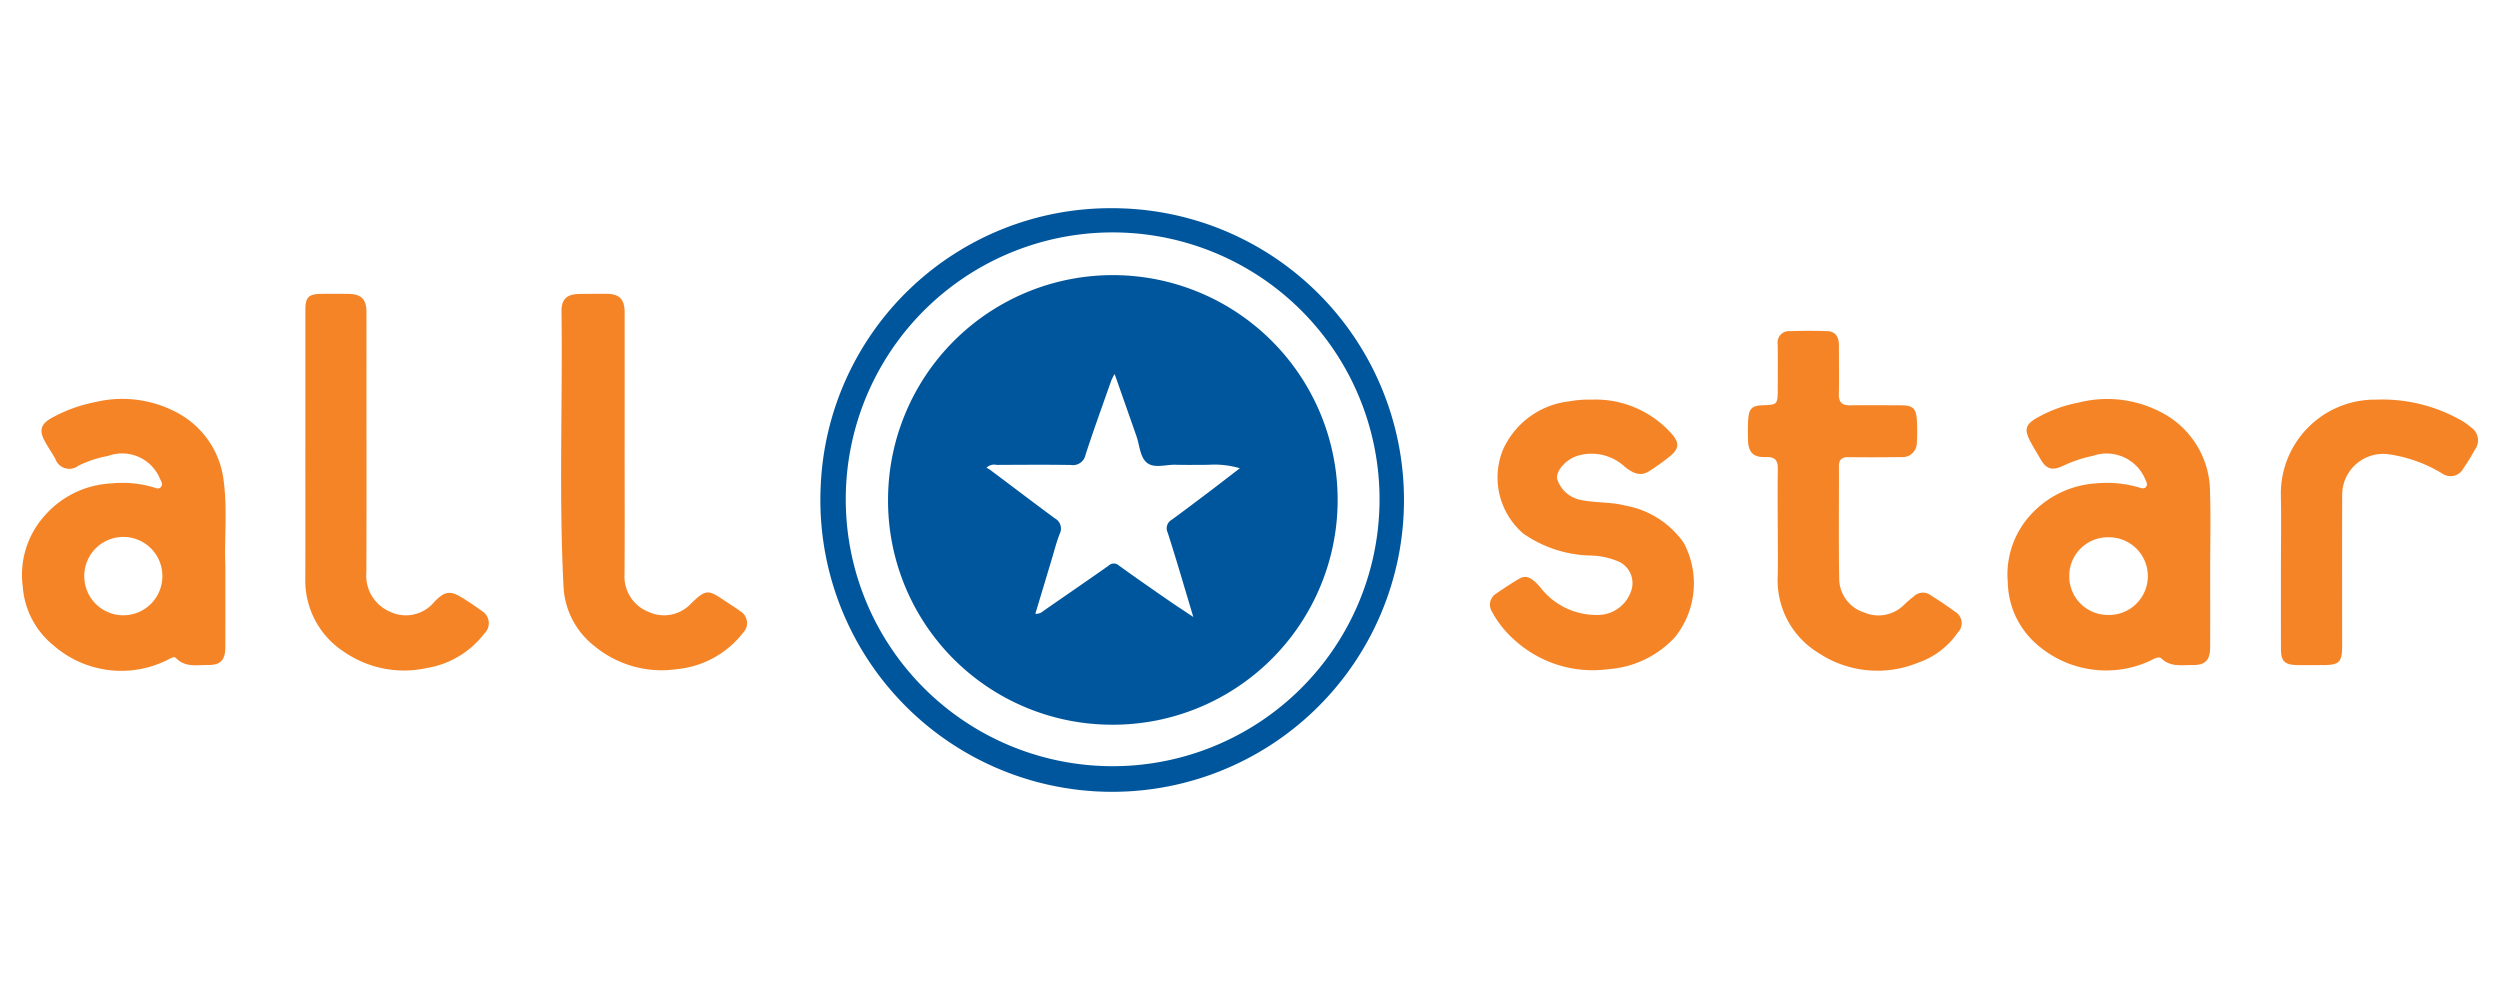 <?xml version="1.0" encoding="UTF-8"?> <svg xmlns="http://www.w3.org/2000/svg" width="250" height="100" viewBox="0 0 250 100"><defs><style>.a{fill:#00569d;}.b{fill:#f58426;}</style></defs><path class="a" d="M111.254,20.82A29.181,29.181,0,1,1,82.037,49.964q.001-.719.037-1.437A29.012,29.012,0,0,1,111.254,20.82ZM84.576,50.004a26.689,26.689,0,1,0,.033-1.402Q84.574,49.303,84.576,50.004Z"></path><path class="b" d="M22.535,56.463c0,3.167.006,5.704-.002,8.241-.004,1.321-.481,1.815-1.775,1.799-1.089-.014-2.24.254-3.149-.688-.214-.222-.526.016-.774.131A10.302,10.302,0,0,1,5.327,64.52,8.306,8.306,0,0,1,2.28,58.688a8.856,8.856,0,0,1,1.991-6.896,9.503,9.503,0,0,1,6.912-3.456,10.973,10.973,0,0,1,4.128.385c.257.081.567.239.783-.018.244-.288.009-.585-.111-.859a4.087,4.087,0,0,0-5.17-2.251,11.203,11.203,0,0,0-2.973.978,1.474,1.474,0,0,1-2.307-.694c-.327-.559-.687-1.099-1.006-1.663-.666-1.181-.473-1.833.747-2.478A14.802,14.802,0,0,1,9.527,40.209a11.602,11.602,0,0,1,8.259,1.097,8.874,8.874,0,0,1,4.574,6.71C22.765,51.032,22.414,54.068,22.535,56.463ZM16.237,57.619a3.905,3.905,0,0,0-7.81-.042c0,.017,0,.035,0,.052a3.905,3.905,0,0,0,7.81-.011Z"></path><path class="b" d="M221.018,56.926c0,2.598.008,5.196-.003,7.794-.005,1.314-.491,1.805-1.79,1.787-1.056-.015-2.158.22-3.069-.65-.268-.256-.713.006-1.045.176a10.504,10.504,0,0,1-11.76-1.9,8.398,8.398,0,0,1-2.57-5.88,8.836,8.836,0,0,1,2.314-6.804,9.673,9.673,0,0,1,6.498-3.111,11.496,11.496,0,0,1,4.309.406c.236.073.511.174.694-.048.208-.254.031-.521-.077-.778a4.182,4.182,0,0,0-5.231-2.334,13.351,13.351,0,0,0-2.972.995c-1.121.522-1.696.343-2.295-.715-.365-.644-.771-1.268-1.094-1.931-.498-1.021-.317-1.515.721-2.122a13.661,13.661,0,0,1,4.24-1.56,11.6,11.6,0,0,1,8.101.913,8.99,8.99,0,0,1,5.015,8.064C221.082,51.79,221.018,54.36,221.018,56.926Zm-14.091.624a3.857,3.857,0,0,0,3.767,3.943l.027.001a3.885,3.885,0,0,0,.426-7.758q-.1-.006-.201-.006a3.858,3.858,0,0,0-4.017,3.692q-.003.064-.003.127Z"></path><path class="b" d="M159.135,39.963a10.205,10.205,0,0,1,8.005,3.386c.798.887.808,1.5-.119,2.256a22.023,22.023,0,0,1-2.101,1.511c-.789.502-1.482.32-2.428-.425a4.86,4.86,0,0,0-4.826-1.083c-1.085.375-2.02,1.423-1.966,2.234a3.065,3.065,0,0,0,2.315,2.138c1.477.324,3.009.194,4.486.571a9.104,9.104,0,0,1,5.865,3.72,8.584,8.584,0,0,1-.866,9.442,9.999,9.999,0,0,1-6.653,3.202,11.614,11.614,0,0,1-9.468-2.981,10.096,10.096,0,0,1-2.169-2.746,1.307,1.307,0,0,1,.374-1.81q.042-.028.086-.052c.728-.514,1.481-.999,2.249-1.453.717-.424,1.286-.089,2.086.826a7.058,7.058,0,0,0,5.592,2.795,3.528,3.528,0,0,0,3.504-2.364,2.365,2.365,0,0,0-1.395-3.04q-.04-.015-.08-.028a7.346,7.346,0,0,0-2.616-.509,12.24,12.24,0,0,1-6.664-2.183,7.392,7.392,0,0,1-2.056-8.383,8.277,8.277,0,0,1,6.635-4.852A10.743,10.743,0,0,1,159.135,39.963Z"></path><path class="b" d="M177.772,52.664c0-1.918-.022-3.836.01-5.754.014-.853-.257-1.238-1.18-1.203-1.294.05-1.79-.486-1.803-1.765-.007-.68-.026-1.364.025-2.041.08-1.065.4-1.34,1.462-1.375,1.443-.047,1.483-.086,1.488-1.565.005-1.516.022-3.032-.005-4.547a1.134,1.134,0,0,1,1.228-1.298c1.236-.043,2.475-.045,3.712-.004.896.03,1.188.637,1.185,1.456-.005,1.609.033,3.218-.008,4.825-.022.855.325,1.156,1.151,1.141,1.701-.031,3.402-.009,5.104-.003,1.103.003,1.465.304,1.54,1.392a18.551,18.551,0,0,1,.005,2.319A1.437,1.437,0,0,1,190.121,45.71c-1.763.021-3.527.03-5.29.007-.68-.009-.941.267-.938.934.013,3.743-.038,7.487.027,11.229a3.571,3.571,0,0,0,2.498,3.368,3.623,3.623,0,0,0,4.03-.808c.312-.297.645-.572.979-.845a1.295,1.295,0,0,1,1.633-.078c.832.53,1.659,1.071,2.45,1.659a1.318,1.318,0,0,1,.26,2.086A7.931,7.931,0,0,1,191.78,66.28,10.684,10.684,0,0,1,181.779,65.25a8.485,8.485,0,0,1-4.009-7.575c.043-1.67.007-3.34.007-5.011Z"></path><path class="b" d="M62.462,44.429c0,4.33.021,8.66-.01,12.99a3.803,3.803,0,0,0,2.445,3.788,3.688,3.688,0,0,0,4.254-.902c1.416-1.352,1.643-1.368,3.243-.285.536.363,1.093.698,1.61,1.087a1.381,1.381,0,0,1,.302,2.173,9.53,9.53,0,0,1-6.608,3.634,10.544,10.544,0,0,1-8.22-2.279,8.029,8.029,0,0,1-3.12-5.878c-.479-9.175-.088-18.359-.207-27.538-.018-1.34.522-1.817,1.882-1.829q1.299-.01,2.598-.008c1.314.005,1.833.534,1.833,1.872q.003,6.588,0,13.175Z"></path><path class="b" d="M30.536,44.796q0-6.913.001-13.827c.001-1.252.327-1.571,1.605-1.583q1.345-.012,2.691.002c1.282.013,1.808.526,1.812,1.792.008,2.32.002,4.64.002,6.96,0,6.372.016,12.744-.012,19.116a3.916,3.916,0,0,0,2.307,3.889,3.679,3.679,0,0,0,4.528-1.006c1.055-1.043,1.56-1.109,2.84-.313.628.39,1.243.806,1.838,1.246a1.432,1.432,0,0,1,.261,2.311,9.087,9.087,0,0,1-5.738,3.422,10.556,10.556,0,0,1-8.211-1.584A8.498,8.498,0,0,1,30.53,57.88c.015-4.361.004-8.723.004-13.084Z"></path><path class="b" d="M228.093,56.763c0-2.443.045-4.886-.009-7.328a9.407,9.407,0,0,1,9.343-9.471q.061,0,.122,0a16.038,16.038,0,0,1,8.446,2.001,5.95,5.95,0,0,1,1.059.734,1.568,1.568,0,0,1,.426,2.287,21.353,21.353,0,0,1-1.165,1.89,1.441,1.441,0,0,1-2.091.478,14.076,14.076,0,0,0-5.256-1.911,4.093,4.093,0,0,0-4.748,3.953c-.018,5.07-.005,10.141-.006,15.212,0,1.606-.286,1.895-1.877,1.9-.897.003-1.794.018-2.69-.005-1.183-.032-1.546-.4-1.551-1.579C228.086,62.204,228.093,59.484,228.093,56.763Z"></path><path class="a" d="M88.805,49.878a22.48,22.48,0,1,1,22.366,22.594q-.251-.001-.501-.008A22.403,22.403,0,0,1,88.805,49.878Zm14.728,11.504a1.1,1.1,0,0,0,.826-.301c2.162-1.502,4.335-2.987,6.485-4.504a.758.758,0,0,1,1.054-.02c1.608,1.167,3.243,2.296,4.876,3.429.775.538,1.567,1.051,2.558,1.714-.903-3.003-1.69-5.732-2.56-8.434a.975.975,0,0,1,.395-1.285c1.185-.868,2.358-1.751,3.529-2.636,1.085-.821,2.161-1.654,3.291-2.52a9.034,9.034,0,0,0-3.191-.342c-1.083.001-2.165.022-3.246-.007-.95-.026-2.081.369-2.803-.159-.752-.551-.772-1.756-1.095-2.681-.711-2.036-1.428-4.069-2.189-6.237a5.765,5.765,0,0,0-.317.607c-.874,2.484-1.776,4.958-2.589,7.461a1.282,1.282,0,0,1-1.461,1.03c-2.473-.037-4.947-.017-7.42-.006a1.109,1.109,0,0,0-1.028.283,3.63,3.63,0,0,1,.361.207c2.156,1.618,4.304,3.249,6.471,4.853a1.159,1.159,0,0,1,.488,1.557c-.317.793-.521,1.632-.769,2.452C104.647,57.678,104.095,59.514,103.533,61.381Z"></path></svg> 
